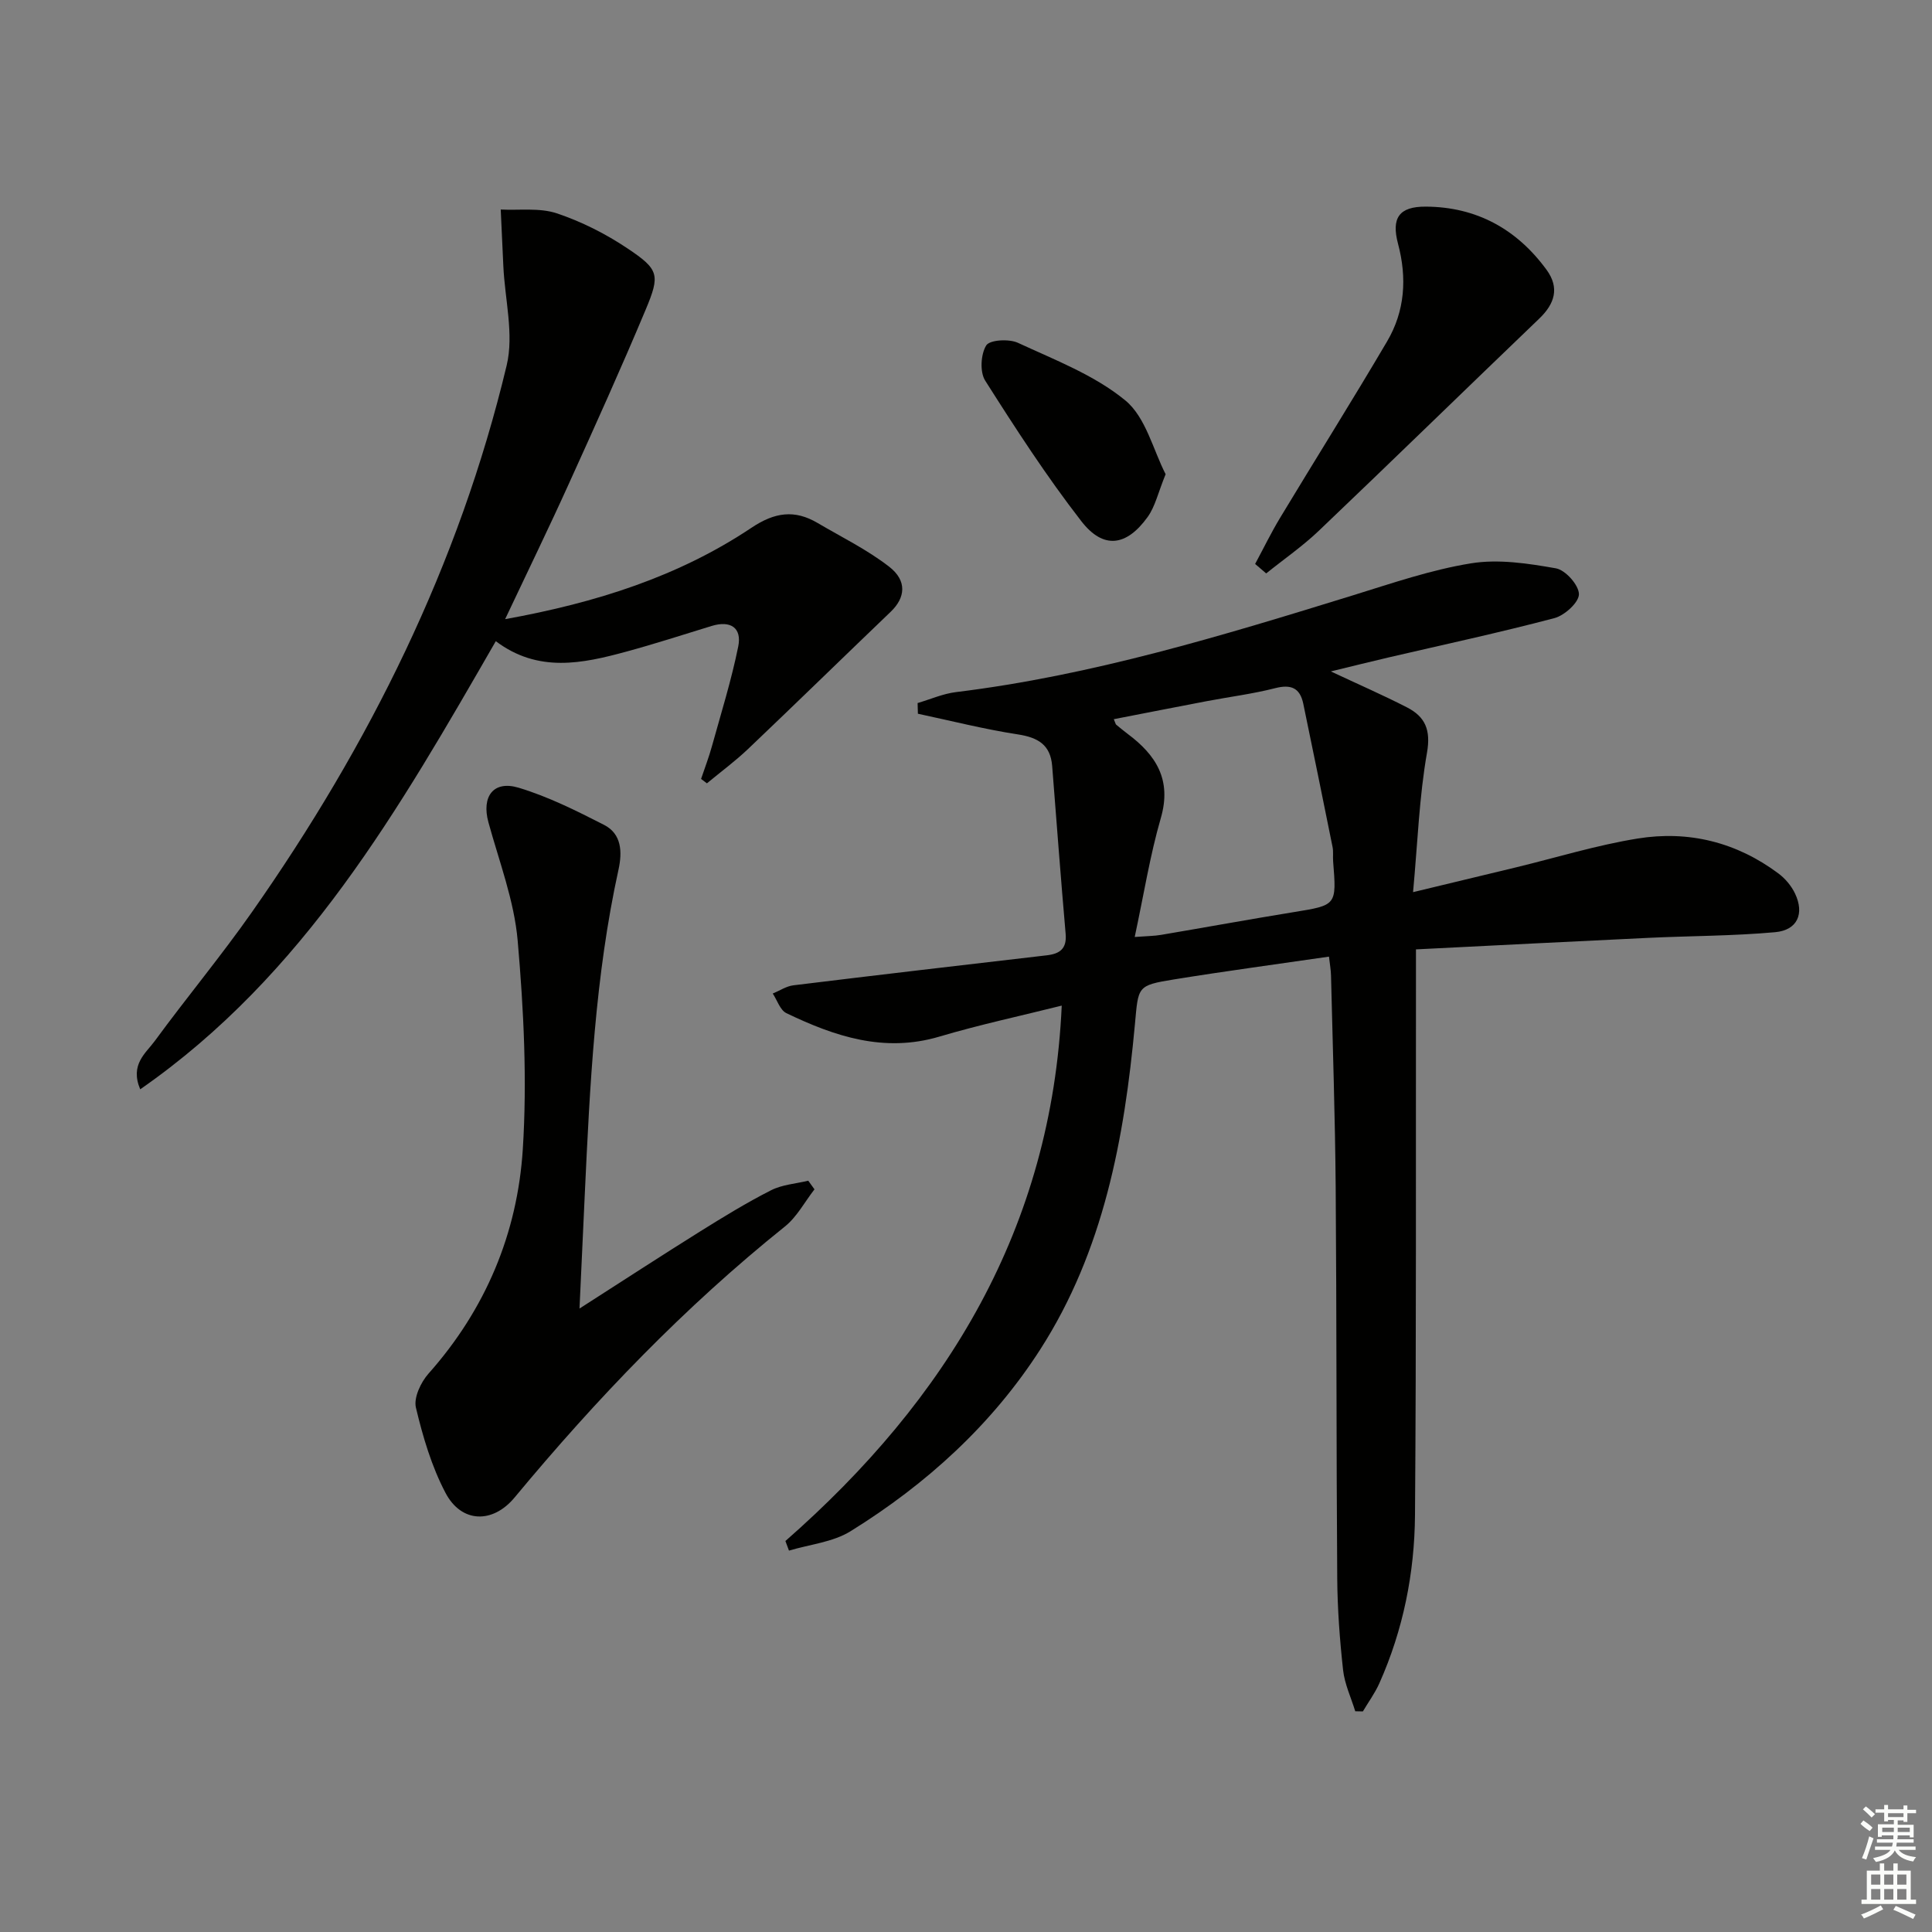 <svg enable-background="new 0 0 400 400" viewBox="0 0 400 400" xmlns="http://www.w3.org/2000/svg"><rect x="0" y="0" width="400" height="400" fill="#808080" stroke="none"/><g fill="#010100"><path d="m162.61 319.05c33.47-29.35 55.14-64.8 57.21-110.85-8.5 2.13-17.02 3.95-25.34 6.42-11.42 3.39-21.65-.04-31.67-4.86-1.29-.62-1.9-2.67-2.82-4.06 1.42-.58 2.8-1.52 4.26-1.7 17.47-2.14 34.96-4.18 52.45-6.21 2.71-.31 4.2-1.35 3.93-4.44-1.01-11.58-1.88-23.17-2.79-34.76-.35-4.39-2.93-5.9-7.1-6.54-6.95-1.07-13.8-2.81-20.7-4.28-.02-.74-.04-1.47-.06-2.21 2.65-.78 5.26-1.94 7.96-2.27 28.17-3.45 55.16-11.69 82.13-20.02 8.09-2.5 16.19-5.3 24.5-6.64 5.68-.92 11.81.02 17.58 1.04 1.96.35 4.73 3.46 4.75 5.34.02 1.69-2.95 4.4-5.06 4.96-11.38 3.01-22.9 5.48-34.37 8.15-3.82.89-7.64 1.85-11.94 2.89 5.67 2.66 10.81 4.9 15.78 7.45 3.77 1.94 4.96 4.66 4.13 9.4-1.6 9.09-1.92 18.4-2.88 28.85 7.95-1.91 14.65-3.52 21.35-5.14 8.37-2.03 16.66-4.59 25.14-5.96 10.55-1.71 20.47.75 29.15 7.23 1.41 1.05 2.69 2.57 3.44 4.15 1.99 4.18.5 7.59-4.11 8.01-8.76.79-17.6.76-26.4 1.18-15.76.74-31.51 1.56-47.97 2.38v6.12c-.04 37 .08 74-.2 110.99-.09 12.02-2.44 23.78-7.39 34.86-.91 2.03-2.26 3.87-3.4 5.8-.53-.01-1.05-.02-1.58-.03-.87-2.84-2.2-5.63-2.52-8.54-.69-6.27-1.16-12.6-1.21-18.91-.2-27-.11-53.99-.32-80.99-.12-14.65-.62-29.29-.97-43.94-.03-1.14-.24-2.27-.42-3.86-10.84 1.58-21.49 3-32.09 4.72-7.7 1.25-7.36 1.45-8.09 9.31-2.18 23.66-6.5 46.88-19.56 67.24-10 15.59-23.59 27.95-39.32 37.7-3.67 2.27-8.46 2.72-12.74 4.01-.23-.66-.49-1.32-.74-1.99zm72.32-125.06c2.54-.19 4.01-.19 5.43-.43 9.16-1.55 18.3-3.22 27.46-4.71 8.92-1.45 8.92-1.38 8.19-10.51-.08-.99.08-2.03-.12-2.99-1.99-9.89-4.01-19.78-6.06-29.65-.68-3.27-2.53-4.07-5.83-3.22-4.65 1.19-9.45 1.79-14.17 2.69-6.37 1.21-12.73 2.47-19.23 3.73.36.85.38 1.05.5 1.14.77.64 1.54 1.27 2.33 1.87 5.91 4.4 9.21 9.52 6.9 17.48-2.24 7.74-3.51 15.78-5.4 24.6z"/><path d="m104.58 128.19c18.92-3.42 35.92-8.84 51.03-18.94 4.79-3.2 8.91-3.78 13.67-.97 4.99 2.94 10.27 5.52 14.81 9.05 3.76 2.91 3.37 6.42.31 9.34-9.85 9.44-19.61 18.97-29.49 28.37-2.68 2.55-5.69 4.77-8.55 7.14-.4-.3-.81-.6-1.21-.91.76-2.26 1.62-4.49 2.25-6.78 1.9-6.85 4.03-13.66 5.44-20.62.8-3.91-1.6-5.47-5.51-4.27-5.88 1.8-11.72 3.7-17.65 5.31-9.11 2.48-18.26 4.44-27.03-2.16-20.03 34.76-39.61 69.13-73.62 92.78-2.17-5.15 1.16-7.47 3.01-10 6.58-8.99 13.73-17.58 20.12-26.69 24.27-34.59 42.89-71.94 52.74-113.19 1.54-6.44-.38-13.7-.69-20.59-.18-3.89-.36-7.79-.54-11.68 3.88.2 8.02-.4 11.58.78 5.13 1.71 10.14 4.24 14.65 7.26 6.54 4.37 6.81 5.46 3.78 12.69-5.07 12.1-10.47 24.06-15.89 36.01-4.1 9.07-8.47 18.03-13.21 28.07z"/><path d="m119.98 270.92c9.15-5.87 17.03-11 25-15.98 4.79-2.99 9.62-5.95 14.64-8.5 2.31-1.18 5.13-1.36 7.72-1.99.43.6.86 1.19 1.29 1.79-2.02 2.59-3.63 5.7-6.13 7.7-20.75 16.63-39.02 35.69-55.96 56.1-4.53 5.46-11 5.32-14.3-.95-2.88-5.47-4.69-11.61-6.13-17.66-.49-2.06 1.02-5.25 2.61-7.04 11.82-13.3 18.41-29.03 19.52-46.45.91-14.33.19-28.85-1.06-43.18-.72-8.29-3.83-16.38-6.06-24.52-1.45-5.3 1.01-8.73 6.26-7.15 6.12 1.84 11.96 4.77 17.68 7.69 3.66 1.87 3.79 5.61 3 9.24-4.87 22.17-5.93 44.73-6.99 67.29-.34 7.3-.67 14.6-1.09 23.61z"/><path d="m259.86 116.76c1.72-3.19 3.3-6.45 5.17-9.55 7.35-12.19 14.93-24.25 22.15-36.52 3.7-6.28 4.15-13.12 2.27-20.21-1.43-5.37.22-7.73 5.74-7.7 10.48.05 18.84 4.64 25.01 13.08 2.72 3.73 1.7 7.02-1.51 10.1-15.23 14.6-30.33 29.34-45.61 43.9-3.38 3.23-7.28 5.92-10.93 8.86-.77-.65-1.53-1.31-2.29-1.96z"/><path d="m241.33 98.18c-1.56 3.82-2.16 6.68-3.72 8.85-4.39 6.1-9.18 6.75-13.73.88-7.2-9.28-13.62-19.19-19.91-29.11-1.13-1.79-.92-5.46.22-7.29.73-1.16 4.73-1.39 6.57-.53 7.64 3.54 15.83 6.67 22.21 11.91 4.25 3.48 5.78 10.28 8.36 15.29z"/></g><path d="m385.2 377.6.6-.7c.6.4 1.3.9 1.9 1.5l-.6.7c-.8-.5-1.4-1-1.9-1.5zm.3 7.1c.6-1.4 1.1-2.9 1.5-4.5.3.1.6.3.9.4-.5 1.4-1 2.9-1.5 4.4zm.2-10.1.6-.6c.7.5 1.3 1.1 1.9 1.6l-.7.7c-.6-.6-1.2-1.2-1.8-1.7zm8.4-.8h.8v.9h1.8v.7h-1.8v1.8h-.8v-.3h-1.2v.9h3.3v2.6h-.8v-.4h-2.5c0 .3 0 .6-.1.8h3.4v.7h-3.5c0 .3-.1.6-.1.8h4v.7h-3.5c.7.9 1.9 1.3 3.6 1.5-.2.2-.4.5-.6.9-1.9-.3-3.2-1.1-3.8-2.3-.5 1.1-1.8 2-3.9 2.4-.2-.3-.4-.5-.6-.8 1.9-.4 3.1-.9 3.6-1.7h-3.2v-.7h3.5c.1-.2.1-.5.2-.8h-3.3v-.7h3.4c0-.2 0-.5 0-.8h-2.4v.3h-.8v-2.6h3.3v-.9h-1.2v.3h-.8v-1.8h-1.8v-.7h1.8v-.9h.8v.9h3.2zm-4.4 5.5h2.4c0-.3 0-.6 0-.9h-2.4zm1.2-3.1h3.2v-.8h-3.2zm4.4 2.2h-2.4v.9h2.5v-.9z" fill="#fbfcfa"/><path d="m389.2 385.8h.9v1.5h1.9v-1.5h.9v1.5h2.7v6h1.1v.9h-11.3v-.9h1.1v-6h2.7zm.2 8.7.5.8c-1.2.6-2.5 1.3-4 1.9-.2-.3-.3-.6-.6-.8 1.6-.6 3-1.3 4.1-1.9zm-2-4.3h1.9v-2.1h-1.9zm0 3.1h1.9v-2.2h-1.9zm2.7-3.1h1.9v-2.1h-1.9zm0 3.1h1.9v-2.2h-1.9zm2.4 1.3c1.4.6 2.7 1.2 4.1 1.8l-.5.9c-1.5-.7-2.8-1.4-4.1-1.9zm2.2-6.5h-1.9v2.1h1.9zm-1.9 5.2h1.9v-2.2h-1.9z" fill="#fbfcfa"/></svg>